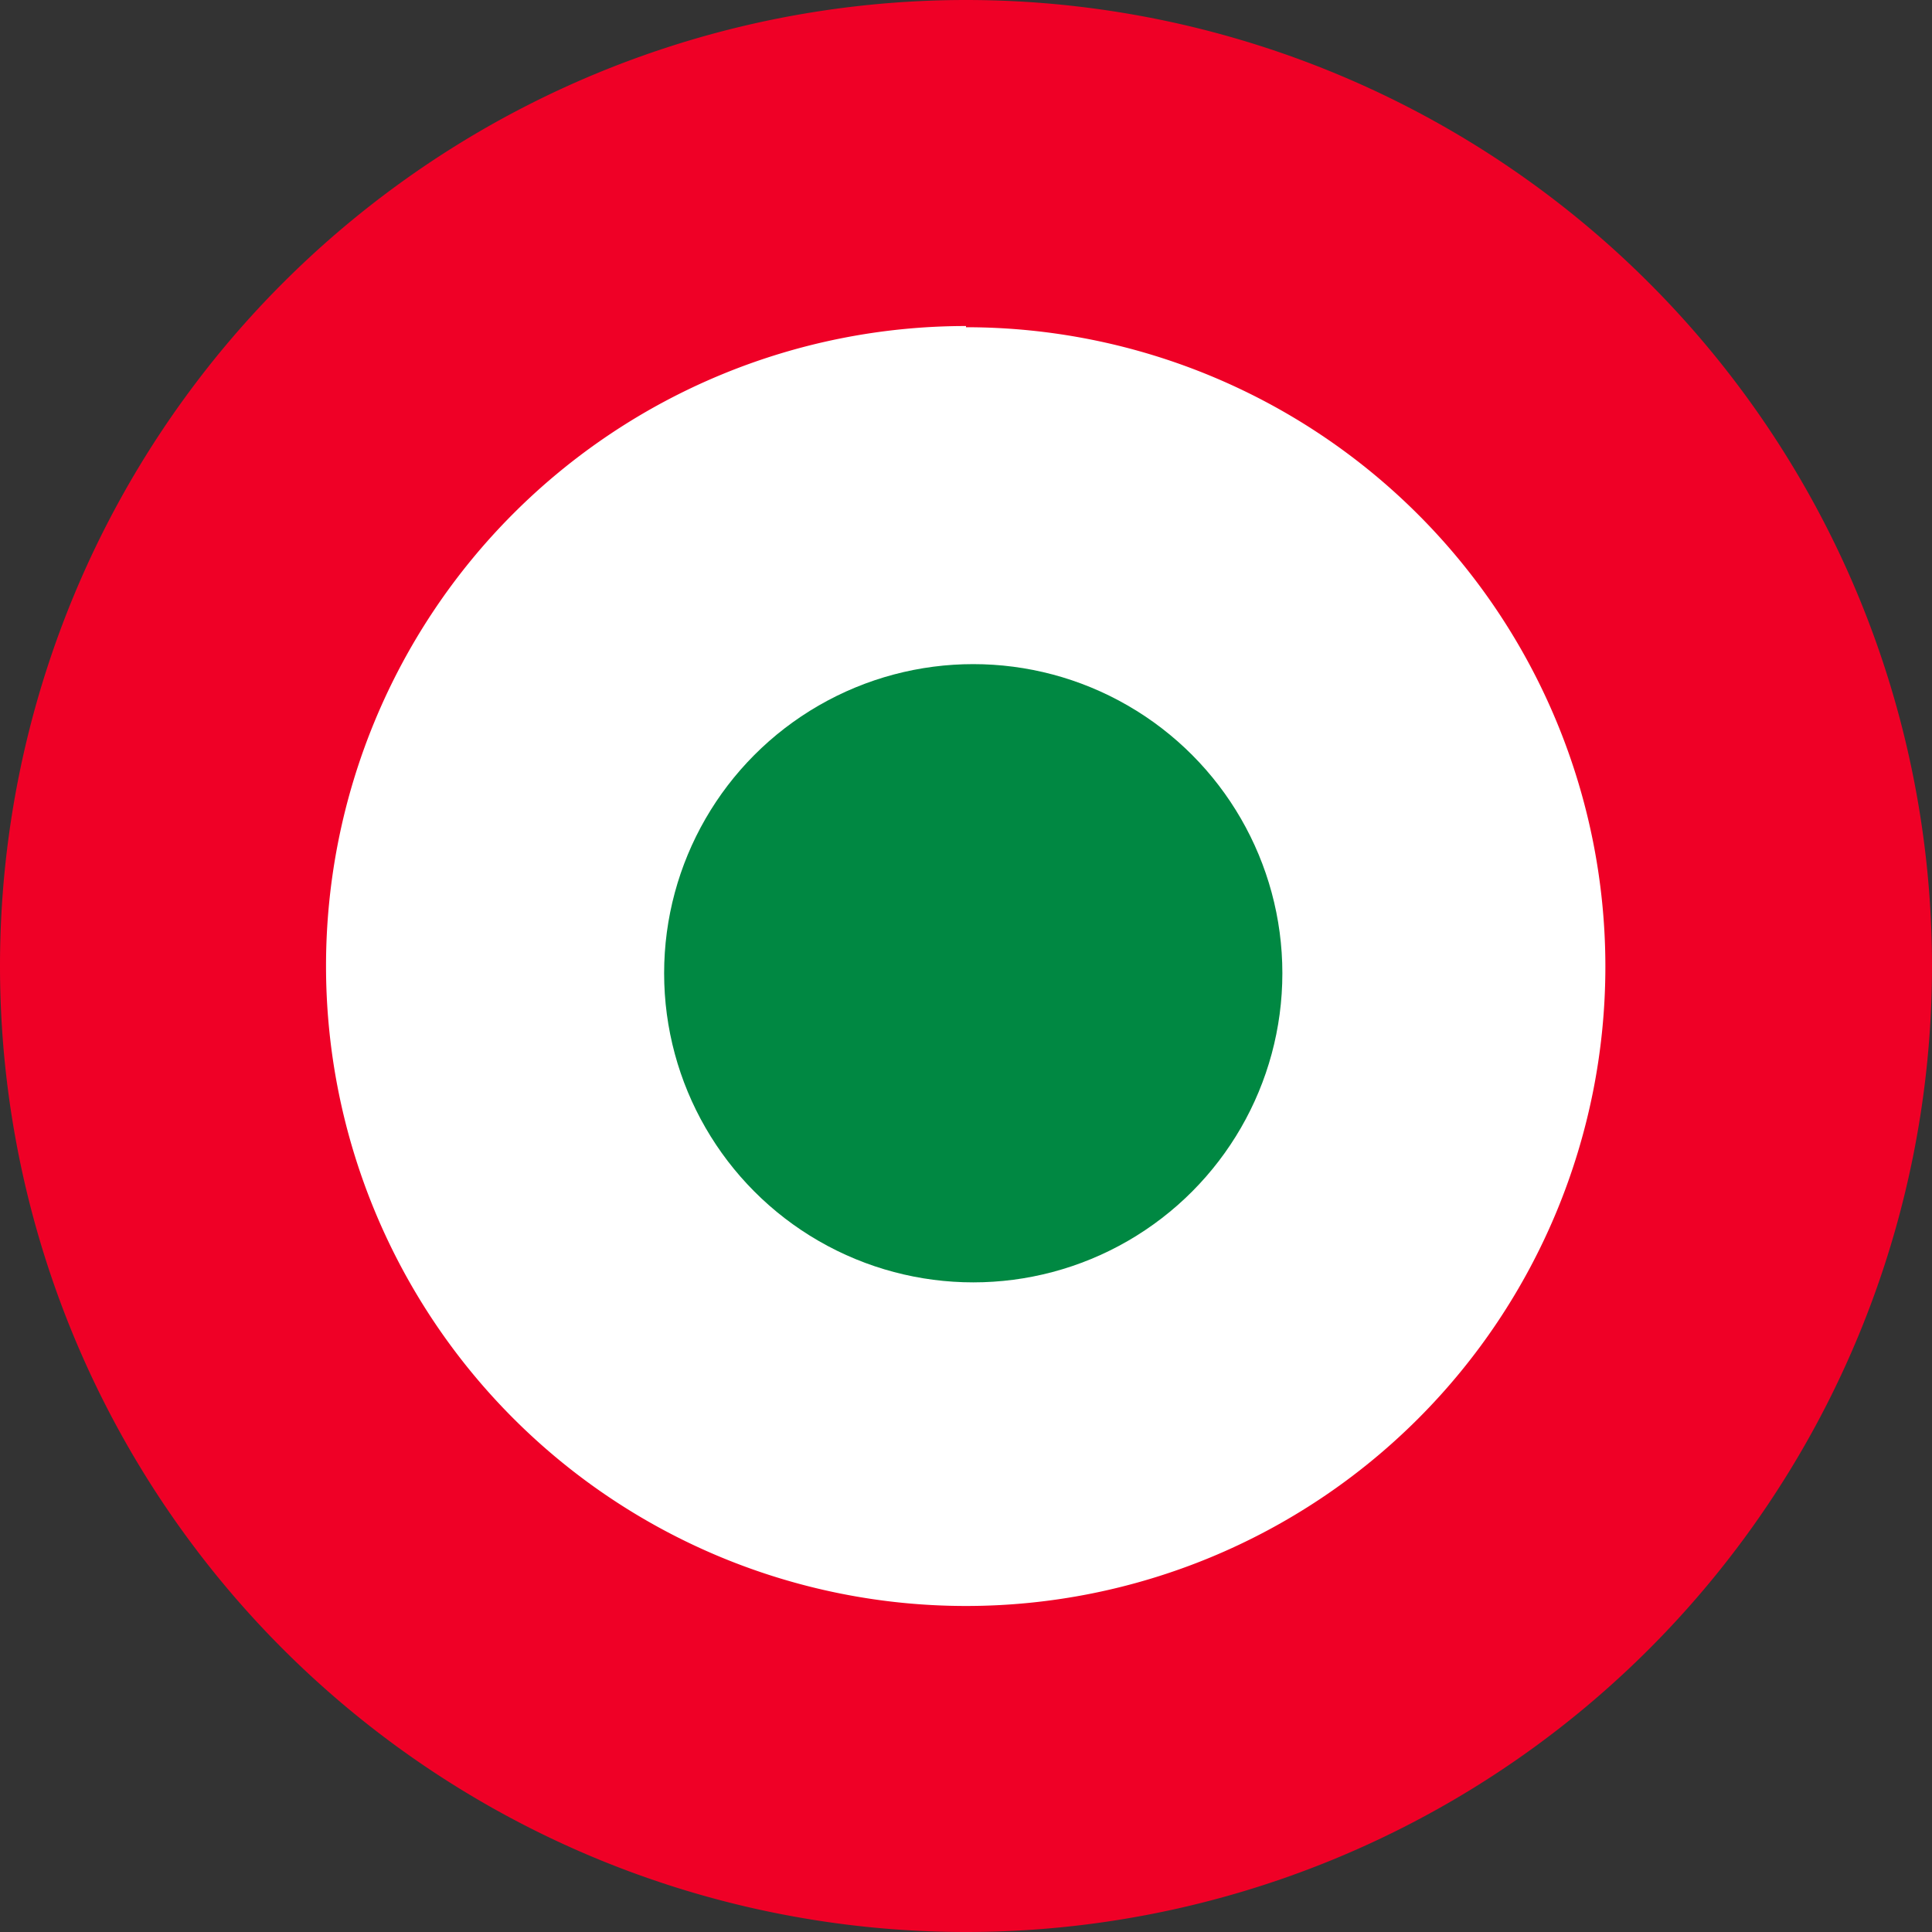 <svg width="16px" height="16px" xmlns="http://www.w3.org/2000/svg" viewBox="0 0 16 16">
  <rect x="0" y="0" width="16" height="16" fill="#333333" stroke="none"/>
  <g fill="none" fill-rule="nonzero">
    <circle cx="8.06" cy="8.06" r="5.6" fill="#FFF"/>
    <path fill="#EF0026" d="M8 0a8 8 0 1 0 0 16A8 8 0 0 0 8 0Zm0 2.71A5.29 5.29 0 1 1 8 13.3 5.29 5.29 0 0 1 8 2.7Z"/>
    <circle cx="8.06" cy="8.06" r="2.56" fill="#008842" style="mix-blend-mode:darken"/>
  </g>
</svg>
